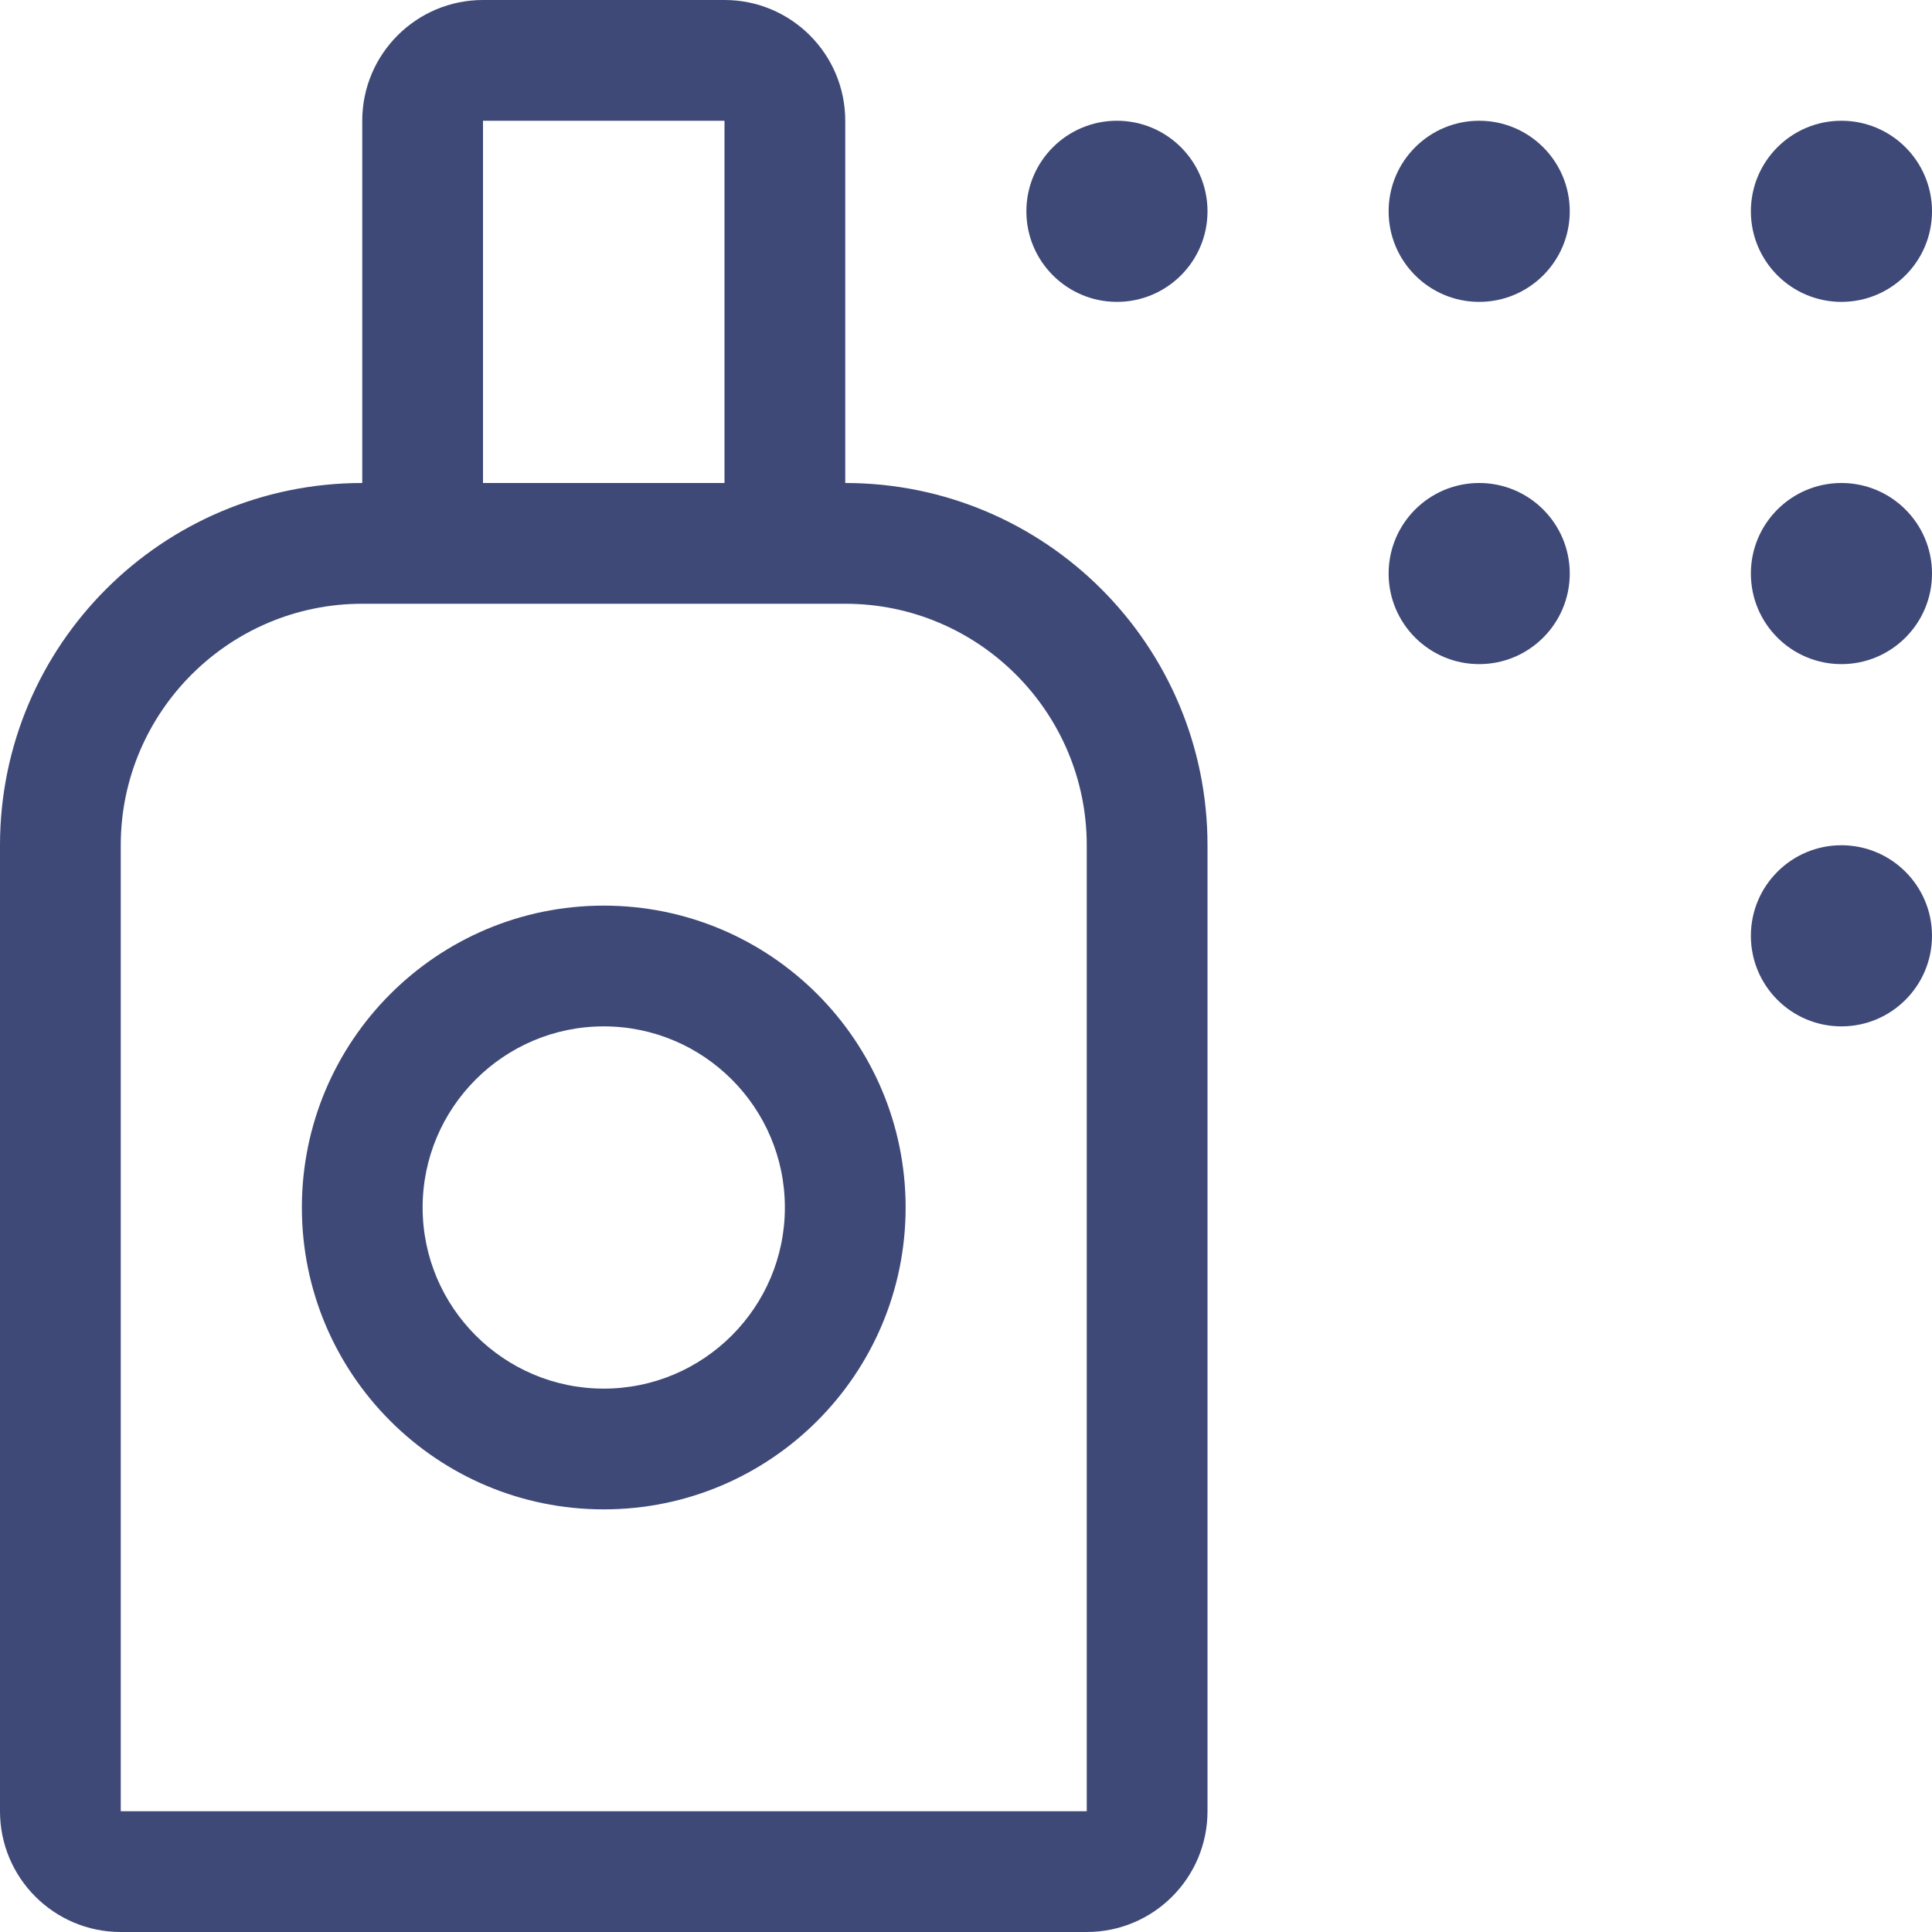 <?xml version="1.0" encoding="UTF-8"?>
<svg xmlns="http://www.w3.org/2000/svg" width="100" height="100" viewBox="0 0 100 100" fill="none">
  <g clip-path="url(#clip0_342_45)">
    <path d="M43.75 25V6.25C43.75 2.799 40.951 0 37.5 0H25C21.549 0 18.75 2.799 18.75 6.25V25C8.395 25 0 33.395 0 43.75V93.75C0 97.201 2.799 100 6.25 100H56.25C59.701 100 62.5 97.201 62.5 93.75V43.75C62.5 33.395 54.105 25 43.75 25ZM25 6.25H37.5V25H25V6.25ZM56.25 93.75H6.25V43.75C6.25 36.857 11.857 31.25 18.75 31.25H43.75C50.643 31.25 56.25 36.857 56.25 43.75V93.75ZM31.25 46.875C22.621 46.875 15.625 53.871 15.625 62.5C15.625 71.129 22.621 78.125 31.25 78.125C39.879 78.125 46.875 71.129 46.875 62.5C46.875 53.871 39.879 46.875 31.25 46.875ZM31.25 71.875C26.08 71.875 21.875 67.67 21.875 62.5C21.875 57.33 26.08 53.125 31.25 53.125C36.42 53.125 40.625 57.33 40.625 62.5C40.625 67.67 36.42 71.875 31.25 71.875ZM95.312 15.625C97.9 15.625 100 13.525 100 10.938C100 8.348 97.9 6.25 95.312 6.25C92.725 6.25 90.625 8.348 90.625 10.938C90.625 13.525 92.725 15.625 95.312 15.625ZM95.312 25C92.725 25 90.625 27.098 90.625 29.688C90.625 32.275 92.725 34.375 95.312 34.375C97.9 34.375 100 32.275 100 29.688C100 27.098 97.9 25 95.312 25ZM76.562 6.25C73.975 6.25 71.875 8.348 71.875 10.938C71.875 13.525 73.975 15.625 76.562 15.625C79.15 15.625 81.25 13.525 81.25 10.938C81.25 8.348 79.15 6.25 76.562 6.25ZM76.562 25C73.975 25 71.875 27.098 71.875 29.688C71.875 32.275 73.975 34.375 76.562 34.375C79.15 34.375 81.25 32.275 81.25 29.688C81.25 27.098 79.15 25 76.562 25ZM57.812 6.25C55.225 6.25 53.125 8.348 53.125 10.938C53.125 13.525 55.225 15.625 57.812 15.625C60.4 15.625 62.5 13.525 62.5 10.938C62.5 8.348 60.4 6.25 57.812 6.25ZM95.312 43.75C92.725 43.75 90.625 45.848 90.625 48.438C90.625 51.025 92.725 53.125 95.312 53.125C97.9 53.125 100 51.025 100 48.438C100 45.848 97.9 43.75 95.312 43.75Z" fill="#3E4977"></path>
  </g>
  <defs>
    <clipPath id="clip0_342_45">
      <rect width="100" height="100" fill="white"></rect>
    </clipPath>
  </defs>
</svg>
